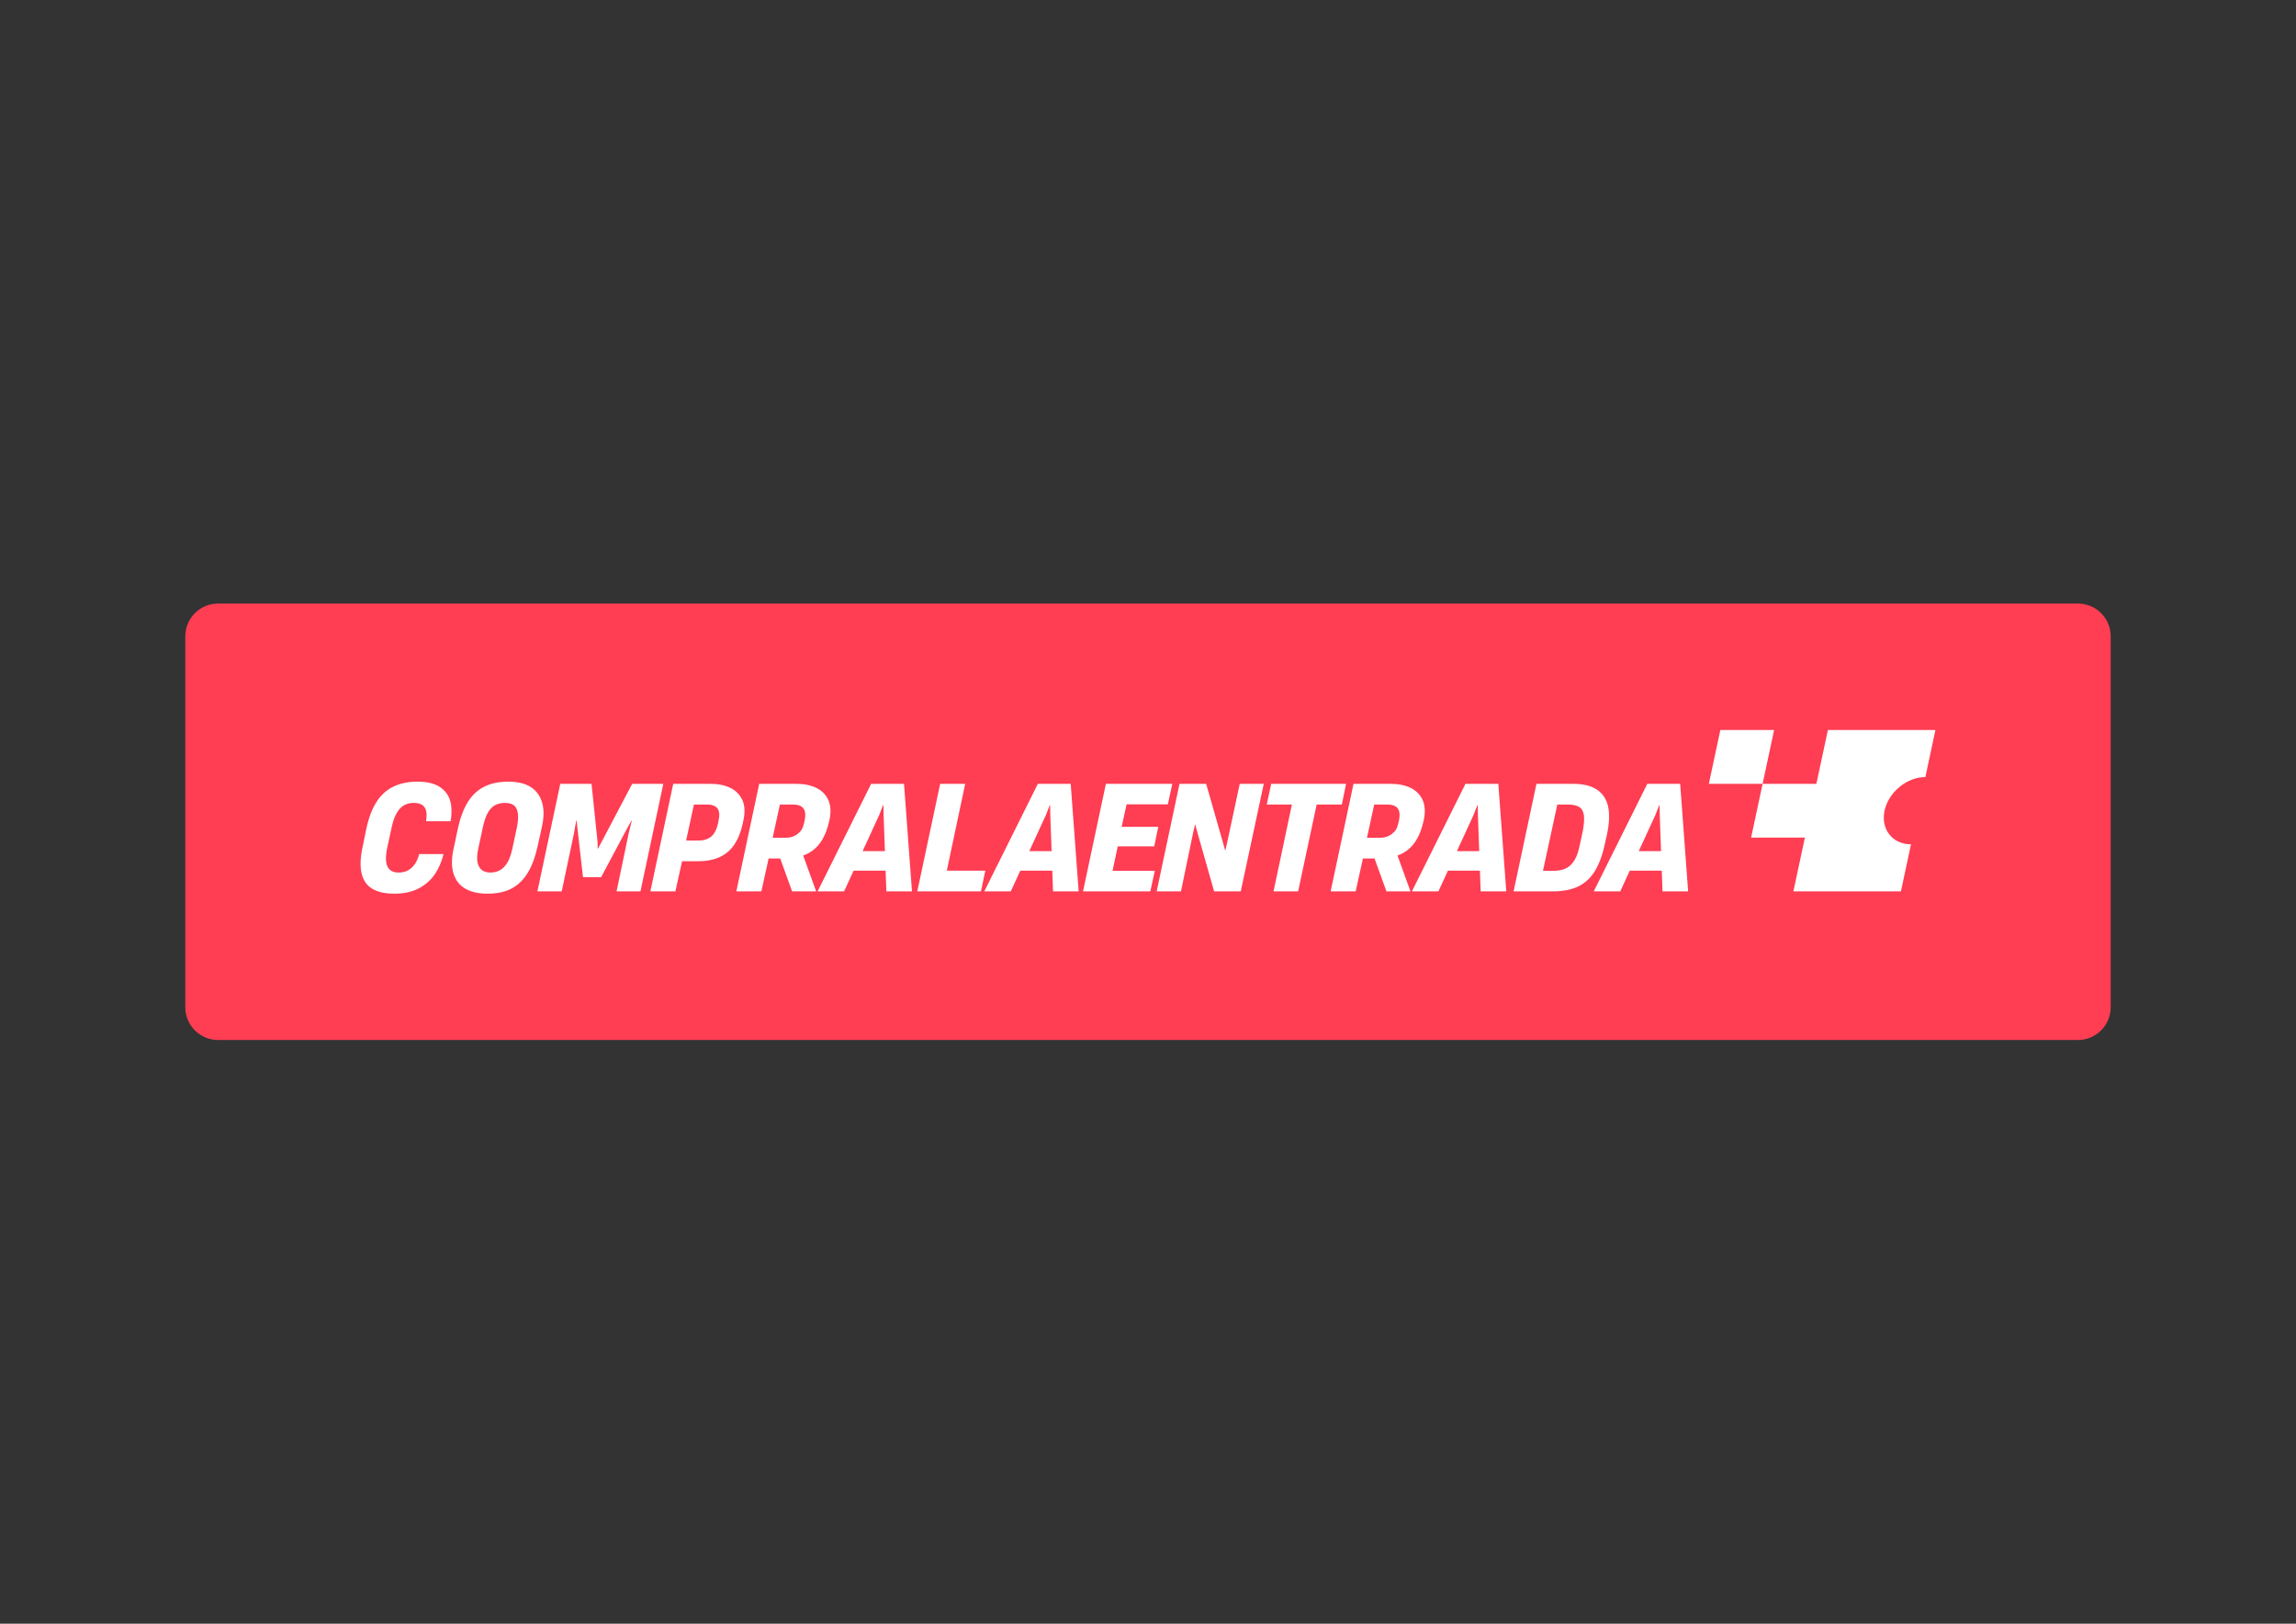 <?xml version="1.0" encoding="utf-8"?>
<!-- Generator: Adobe Illustrator 16.0.3, SVG Export Plug-In . SVG Version: 6.00 Build 0)  -->
<!DOCTYPE svg PUBLIC "-//W3C//DTD SVG 1.1//EN" "http://www.w3.org/Graphics/SVG/1.1/DTD/svg11.dtd">
<svg version="1.1" id="Capa_1" xmlns="http://www.w3.org/2000/svg" xmlns:xlink="http://www.w3.org/1999/xlink" x="0px" y="0px"
	 width="841.89px" height="595.276px" viewBox="0 0 841.89 595.276" enable-background="new 0 0 841.89 595.276"
	 xml:space="preserve">
<rect x="0" y="0" width="841.89" height="595.276" fill="#333333" stroke="none"/>
<path fill="#FF3D53" d="M773.945,369.276c0,6.627-5.373,12-12,12h-682c-6.627,0-12-5.373-12-12V233.28c0-6.627,5.373-12,12-12h682
	c6.627,0,12,5.373,12,12V369.276z"/>
<path fill="#FFFFFF" d="M165.127,293.807c0.551,2.056,0.572,4.494,0.115,7.275h-9.032c0.229-1.399,0.271-2.576,0.107-3.507
	c-0.177-1.009-0.627-1.795-1.352-2.362c-0.726-0.565-1.831-0.849-3.317-0.849c-1.274,0-2.414,0.274-3.423,0.823
	c-1.008,0.548-1.893,1.451-2.654,2.706c-0.76,1.256-1.389,2.946-1.883,5.068l-1.805,8.332c-0.389,2.088-0.469,3.759-0.238,5.015
	c0.229,1.257,0.733,2.167,1.511,2.733c0.778,0.567,1.769,0.849,2.972,0.849c1.308,0,2.449-0.256,3.424-0.769
	c0.972-0.512,1.821-1.282,2.547-2.309c0.687-0.974,1.219-2.21,1.605-3.693h8.946c-0.741,2.868-1.799,5.342-3.201,7.382
	c-1.521,2.211-3.511,3.953-5.97,5.228c-2.46,1.273-5.44,1.909-8.943,1.909c-3.361,0-6.049-0.609-8.067-1.83
	c-2.016-1.221-3.317-3.112-3.899-5.679c-0.584-2.564-0.452-5.793,0.397-9.685l1.38-6.688c0.849-3.962,2.087-7.218,3.715-9.764
	c1.626-2.548,3.706-4.422,6.235-5.626c2.53-1.202,5.441-1.804,8.73-1.804c3.503,0,6.245,0.646,8.226,1.937
	C163.234,289.792,164.525,291.56,165.127,293.807 M197.104,310.39c-0.885,3.964-2.106,7.2-3.661,9.712
	c-1.558,2.514-3.512,4.396-5.865,5.651c-2.353,1.256-5.299,1.884-8.836,1.884c-3.326,0-6.059-0.628-8.2-1.884
	c-2.14-1.255-3.581-3.165-4.324-5.73c-0.743-2.565-0.656-5.759,0.265-9.579l1.432-6.793c0.85-3.856,2.052-7.049,3.61-9.579
	c1.556-2.529,3.564-4.413,6.023-5.652c2.458-1.238,5.386-1.857,8.783-1.857c3.466,0,6.235,0.663,8.305,1.99
	c2.07,1.326,3.468,3.273,4.193,5.838s0.627,5.74-0.292,9.525L197.104,310.39z M189.86,297.946c-0.231-1.291-0.735-2.211-1.512-2.759
	c-0.779-0.549-1.84-0.823-3.185-0.823c-1.415,0-2.627,0.274-3.635,0.823c-1.008,0.548-1.876,1.451-2.6,2.706
	c-0.725,1.256-1.319,2.91-1.778,4.962l-1.805,8.385c-0.424,2.017-0.503,3.662-0.238,4.935c0.265,1.274,0.803,2.212,1.618,2.813
	c0.814,0.602,1.822,0.901,3.026,0.901c1.379,0,2.591-0.3,3.635-0.901c1.042-0.602,1.936-1.53,2.679-2.786
	c0.743-1.255,1.344-2.945,1.806-5.068l1.697-7.96C189.993,300.98,190.09,299.238,189.86,297.946 M231.816,287.358l-11.357,21.546
	l-1.167,2.176h-0.159v-2.176l-2.229-21.546h-11.463l-8.385,39.43h8.916l4.458-21.121l0.849-4.776h0.159l0.212,2.017l2.123,18.681
	h6.633l9.978-18.681l1.114-2.017h0.159l-1.168,4.776l-4.405,21.121h8.758l8.385-39.43H231.816z M272.386,301.74
	c-0.674,3.149-1.699,5.759-3.079,7.828c-1.379,2.07-3.183,3.618-5.412,4.644c-2.229,1.026-4.902,1.539-8.014,1.539h-5.785
	l-2.441,11.038h-9.18l8.384-39.43h13.533c2.936,0,5.421,0.504,7.456,1.512c2.034,1.008,3.493,2.504,4.379,4.485
	c0.883,1.981,1.008,4.44,0.371,7.376L272.386,301.74z M263.602,297.495c-0.23-0.884-0.716-1.529-1.459-1.937
	c-0.743-0.407-1.734-0.61-2.972-0.61h-4.722l-2.867,13.214h4.564c1.875,0,3.414-0.486,4.617-1.459c1.202-0.973,2.07-2.68,2.6-5.121
	l0.107-0.743C263.788,299.494,263.832,298.378,263.602,297.495 M331.48,287.358l2.919,39.43h-9.393l-0.273-7.589h-11.73
	l-3.493,7.589h-9.712l19.636-39.43H331.48z M324.475,312.036l-0.478-13.268l-0.052-3.555h-0.159l-1.38,3.555l-6.106,13.268H324.475z
	 M347.175,319.2l6.74-31.841h-9.181l-8.384,39.43h23.35l1.591-7.589H347.175z M392.603,287.358l2.918,39.43h-9.393l-0.273-7.589
	h-11.73l-3.493,7.589h-9.712l19.636-39.43H392.603z M385.597,312.036l-0.478-13.268l-0.052-3.555h-0.159l-1.38,3.555l-6.106,13.268
	H385.597z M409.853,310.285h13.375l1.485-7.165h-13.427l1.805-8.226h15.125l1.646-7.535h-24.36l-8.384,39.43h24.677l1.646-7.536
	h-15.497L409.853,310.285z M450.072,308.426l-0.797,3.503l-0.849-3.024l-6.156-21.546h-9.766l-8.384,39.43h8.915l4.351-21.015
	l0.797-3.45h0.106l0.796,2.972l6.104,21.493h9.764l8.439-39.43h-8.811L450.072,308.426z M493.564,287.358h-27.438l-1.645,7.589
	h9.233l-6.741,31.841h9.023l6.792-31.841h9.235L493.564,287.358z M549.401,287.358l2.918,39.43h-9.393l-0.273-7.589h-11.73
	l-3.493,7.589h-9.712l19.637-39.43H549.401z M542.396,312.036l-0.478-13.268l-0.052-3.555h-0.16l-1.38,3.555l-6.106,13.268H542.396z
	 M585.064,318.909c-1.538,2.671-3.574,4.652-6.104,5.943c-2.529,1.292-5.741,1.937-9.632,1.937h-14.328l8.384-39.43h13.374
	c3.715,0,6.644,0.708,8.783,2.123s3.511,3.485,4.113,6.209c0.602,2.725,0.459,6.156-0.425,10.295l-0.53,2.388
	C587.815,312.725,586.604,316.237,585.064,318.909 M580.766,298.822c-0.194-1.415-0.787-2.415-1.777-2.999
	c-0.99-0.583-2.335-0.875-4.033-0.875h-3.927l-5.254,24.305h3.926c1.733,0,3.229-0.3,4.485-0.9c1.256-0.603,2.316-1.619,3.184-3.053
	c0.867-1.433,1.53-3.423,1.99-5.971l1.009-4.617C580.827,302.201,580.96,300.237,580.766,298.822 M609.331,319.2h-11.729
	l-3.492,7.589h-9.713l19.636-39.43h12.047l2.919,39.43h-9.394L609.331,319.2z M609.073,312.036l-0.479-13.268l-0.052-3.555h-0.159
	l-1.38,3.555l-6.105,13.268H609.073z M294.503,313.634l4.758,13.154h-8.814l-4.357-12.046h-4.262l-2.654,12.046h-9.181l8.384-39.43
	h13.533c2.937,0,5.422,0.504,7.457,1.512c2.034,1.008,3.493,2.504,4.379,4.485c0.883,1.981,1.007,4.44,0.371,7.376
	c-0.673,3.149-1.698,5.758-3.078,7.827c-1.38,2.07-3.184,3.618-5.413,4.645C295.269,313.368,294.882,313.497,294.503,313.634
	 M283.313,307.154h4.564c1.875,0,3.415-0.486,4.617-1.46c1.203-0.973,1.811-1.683,2.388-4.112c0.467-1.966,0.469-3.203,0.239-4.087
	c-0.231-0.884-0.716-1.529-1.459-1.937c-0.743-0.407-1.734-0.61-2.972-0.61h-4.723L283.313,307.154z M512.424,313.634l4.76,13.154
	h-8.814l-4.358-12.046h-4.262l-2.654,12.046h-9.181l8.385-39.43h13.533c2.938,0,5.421,0.504,7.456,1.512
	c2.034,1.008,3.493,2.504,4.379,4.485c0.883,1.981,1.008,4.44,0.372,7.376c-0.674,3.149-1.699,5.758-3.08,7.827
	c-1.378,2.07-3.182,3.618-5.411,4.645C513.191,313.368,512.804,313.497,512.424,313.634 M501.235,307.154h4.563
	c1.874,0,3.413-0.486,4.617-1.46c1.202-0.973,1.811-1.683,2.387-4.112c0.468-1.966,0.47-3.203,0.24-4.087
	c-0.23-0.884-0.717-1.529-1.46-1.937c-0.743-0.407-1.734-0.61-2.971-0.61h-4.724L501.235,307.154z"/>
<path fill="#FFFFFF" d="M650.527,267.639l-4.217,19.717h-19.717l4.216-19.717H650.527z M705.988,284.891l3.688-17.252h-39.433
	l-4.217,19.717h-19.717l-4.217,19.717h19.717l-4.216,19.717h39.435l3.688-17.253c-6.806,0-11.143-5.518-9.688-12.323
	C692.486,290.409,699.183,284.891,705.988,284.891"/>
</svg>
